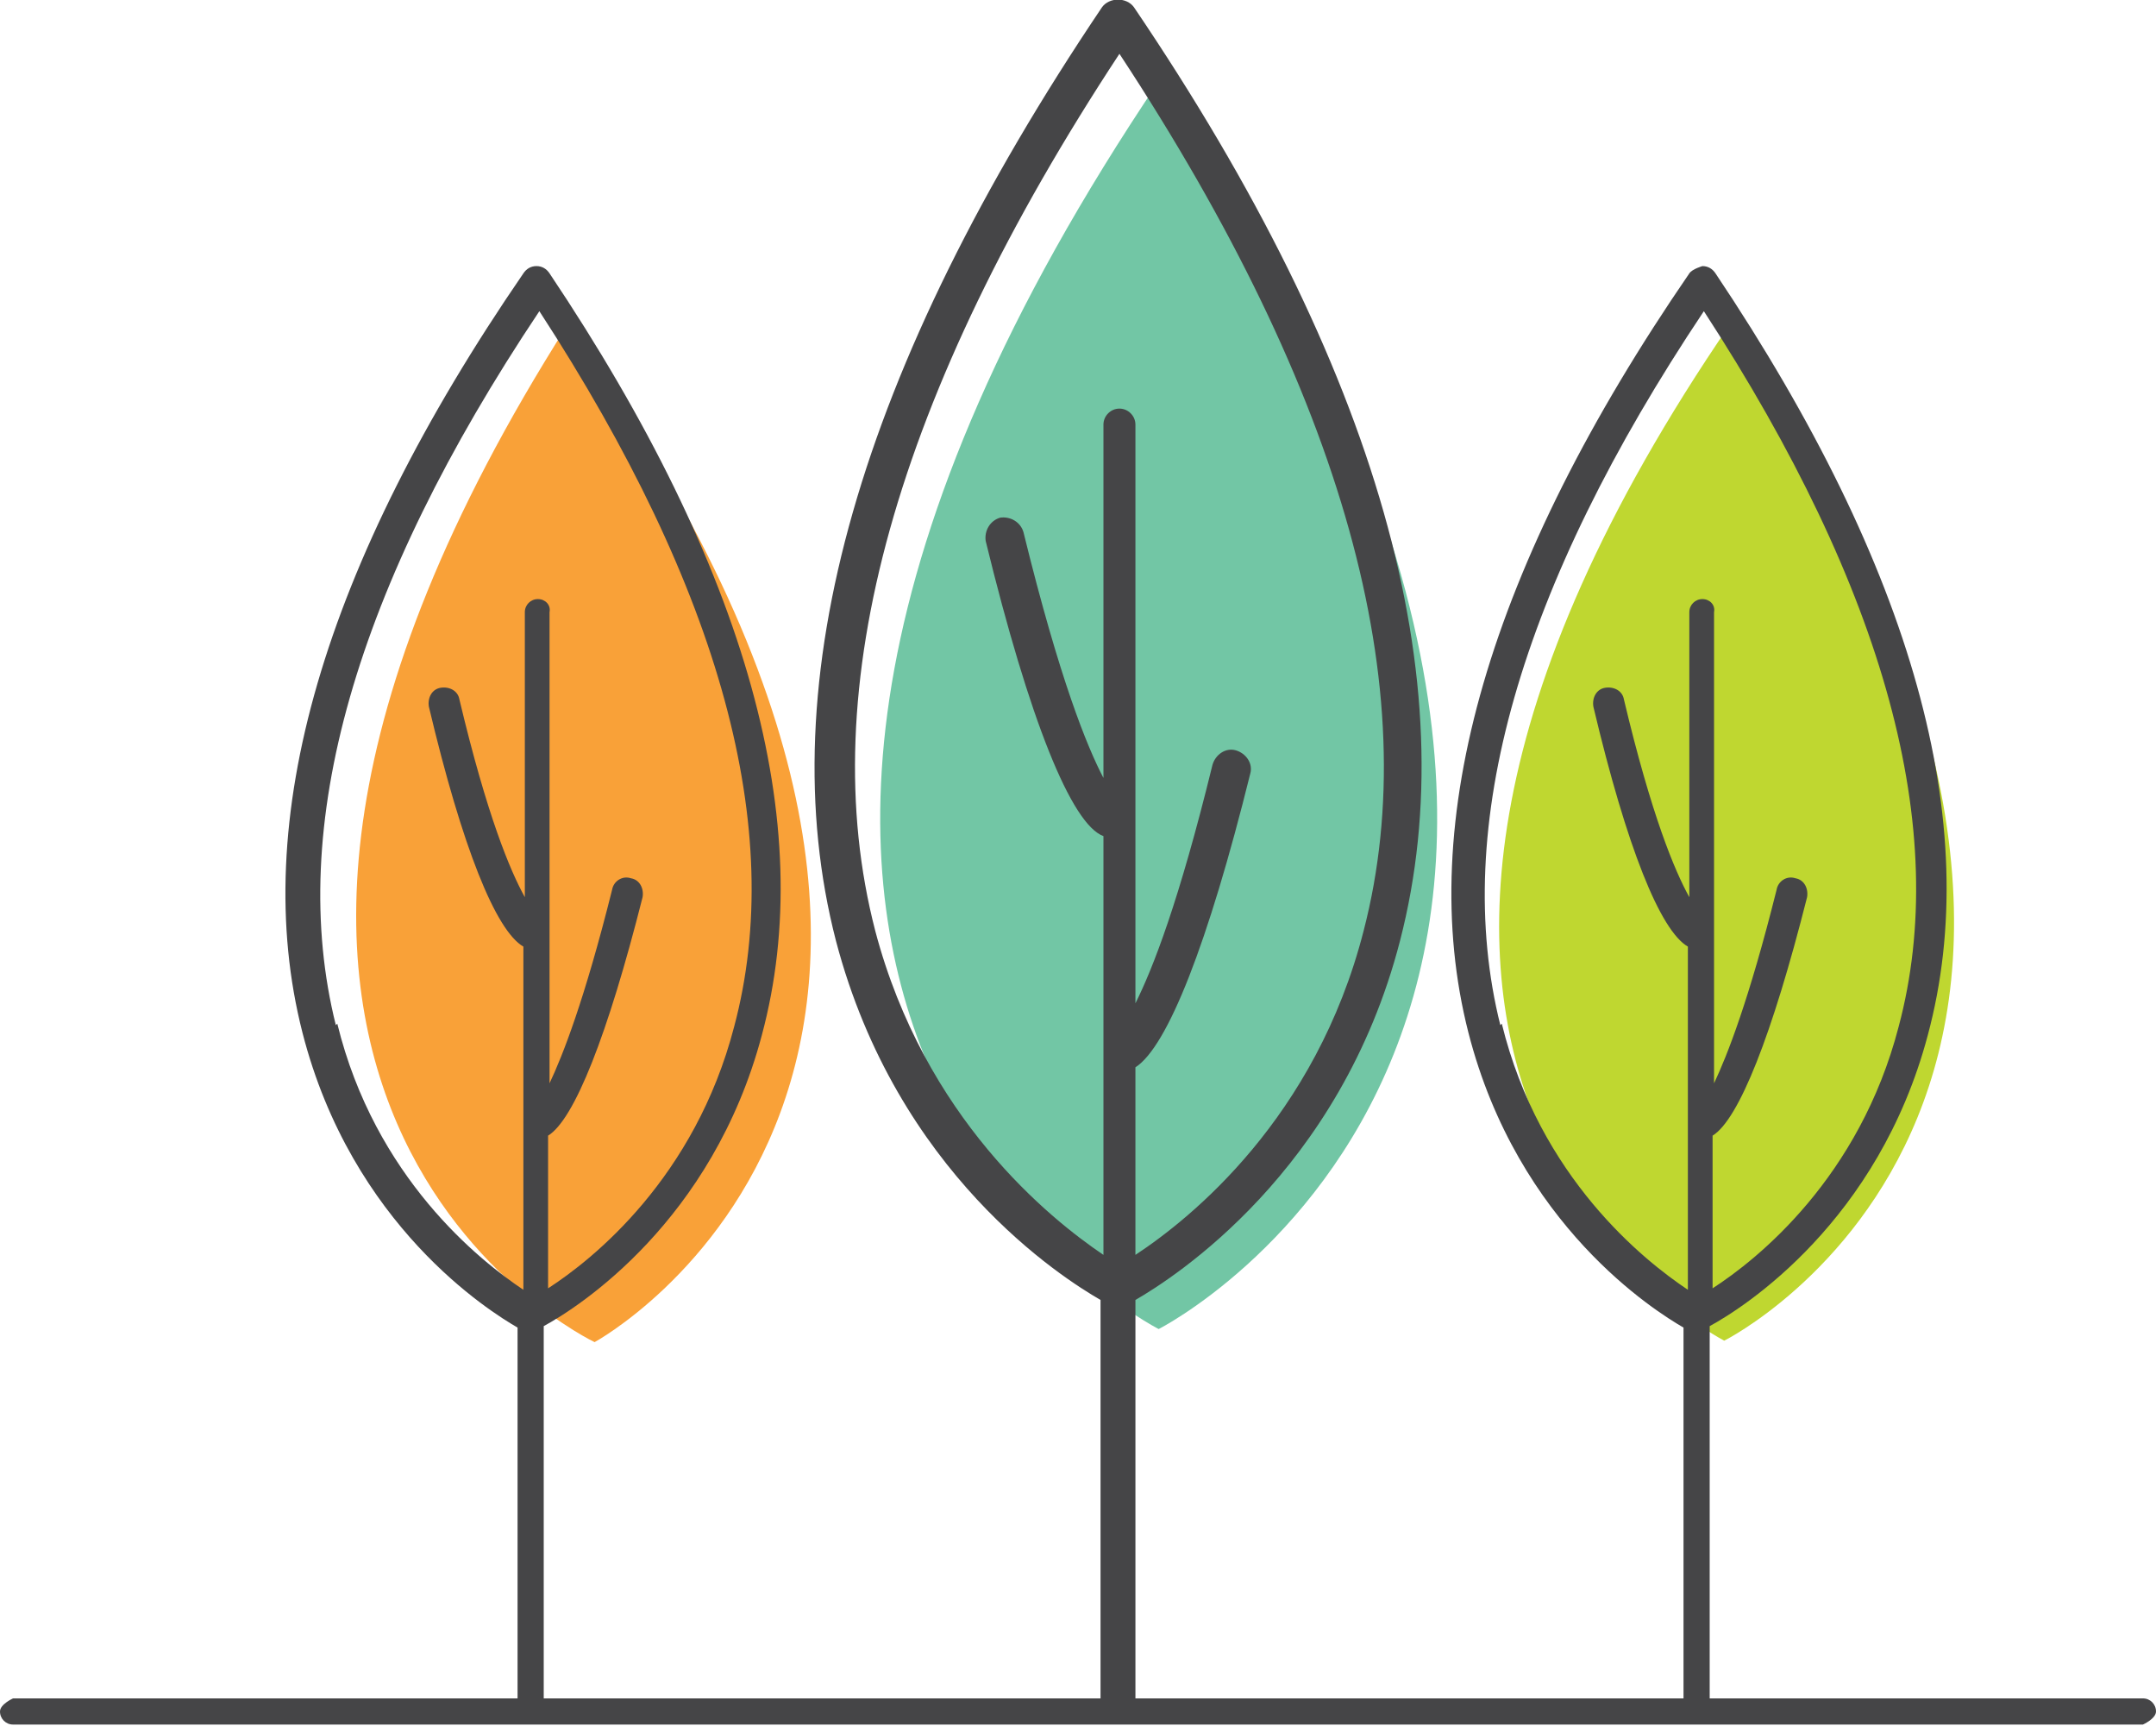 <?xml version="1.0" encoding="UTF-8"?>
<svg id="Layer_1" data-name="Layer 1" xmlns="http://www.w3.org/2000/svg" viewBox="0 0 14.83 11.87">
  <defs>
    <style>
      .cls-1 {
        fill: #f9a138;
      }

      .cls-2 {
        fill: #454547;
      }

      .cls-3 {
        fill: #72c6a5;
      }

      .cls-4 {
        fill: #bfd730;
      }
    </style>
  </defs>
  <path class="cls-3" d="M7.97.56c-4.31,6.4,0,8.58,0,8.58,0,0,4.31-2.18,0-8.58Z"/>
  <path class="cls-1" d="M3.9,2.24c-3.37,5.31.19,6.99.19,6.99,0,0,3.47-1.88-.19-6.99Z"/>
  <path class="cls-4" d="M11.9,2.23c-3.55,5.19-.04,6.99-.04,6.99,0,0,3.53-1.76.04-6.99Z"/>
  <path class="cls-2" d="M11.65,11.86s.01,0,.02,0h0s.01,0,.02,0h3.05s.09-.04.09-.09-.04-.09-.09-.09h-2.98v-2.56c.24-.13,1.16-.72,1.5-2,.39-1.45-.1-3.21-1.46-5.24-.02-.03-.05-.05-.09-.05h0s-.07.02-.09.05c-1.38,2.01-1.89,3.77-1.52,5.22.34,1.33,1.29,1.92,1.48,2.03v2.55h-3.77v-2.74c.26-.15,1.41-.88,1.82-2.47.46-1.78-.15-3.94-1.83-6.42-.05-.07-.17-.07-.22,0-1.67,2.48-2.29,4.64-1.83,6.42.42,1.6,1.56,2.32,1.82,2.47v2.74h-3.83v-2.56c.24-.13,1.16-.72,1.5-2,.39-1.45-.1-3.21-1.46-5.24-.02-.03-.05-.05-.09-.05-.04,0-.07.02-.09.05-1.38,2.01-1.89,3.77-1.52,5.22.34,1.33,1.29,1.92,1.48,2.03v2.55H.09s-.09.04-.09.09.04.09.09.09h3.55s.01,0,.02,0h0s.01,0,.02,0h7.97ZM10.32,7.05c-.34-1.36.13-3.01,1.4-4.91,1.25,1.92,1.7,3.57,1.34,4.92-.27,1.04-.97,1.6-1.28,1.8v-1.05c.18-.11.41-.69.65-1.64.01-.06-.02-.12-.08-.13-.06-.02-.12.02-.13.08-.19.76-.34,1.14-.43,1.33v-3.24c.01-.05-.03-.09-.08-.09h0c-.05,0-.09.04-.09.09v1.96c-.1-.18-.26-.56-.45-1.36-.01-.06-.07-.09-.13-.08-.06.01-.09.07-.08.13.23.97.46,1.54.65,1.65v2.36c-.3-.2-1.02-.77-1.28-1.83ZM6.02,6.4c-.43-1.66.14-3.69,1.68-6.03,1.54,2.34,2.11,4.37,1.68,6.03-.33,1.29-1.19,1.98-1.57,2.23v-1.29c.22-.14.5-.85.79-2.02.02-.07-.03-.14-.1-.16-.07-.02-.14.03-.16.1-.23.94-.41,1.4-.53,1.64v-3.98c0-.06-.05-.11-.11-.11s-.11.05-.11.11v2.43c-.11-.21-.3-.67-.55-1.69-.02-.07-.09-.11-.16-.1-.07.02-.11.09-.1.16.3,1.23.59,1.95.81,2.03v2.88c-.37-.25-1.23-.94-1.57-2.23ZM2.31,7.05c-.34-1.36.13-3.01,1.4-4.91,1.25,1.92,1.7,3.57,1.34,4.92-.27,1.04-.97,1.6-1.28,1.8v-1.05c.18-.11.41-.69.65-1.64.01-.06-.02-.12-.08-.13-.06-.02-.12.02-.13.08-.19.76-.34,1.14-.43,1.33v-3.24c.01-.05-.03-.09-.08-.09h0c-.05,0-.09.04-.09.09v1.96c-.1-.18-.26-.56-.45-1.36-.01-.06-.07-.09-.13-.08-.06.01-.09.07-.08.13.23.97.46,1.54.65,1.65v2.36c-.3-.2-1.02-.77-1.28-1.83Z"/>
</svg>